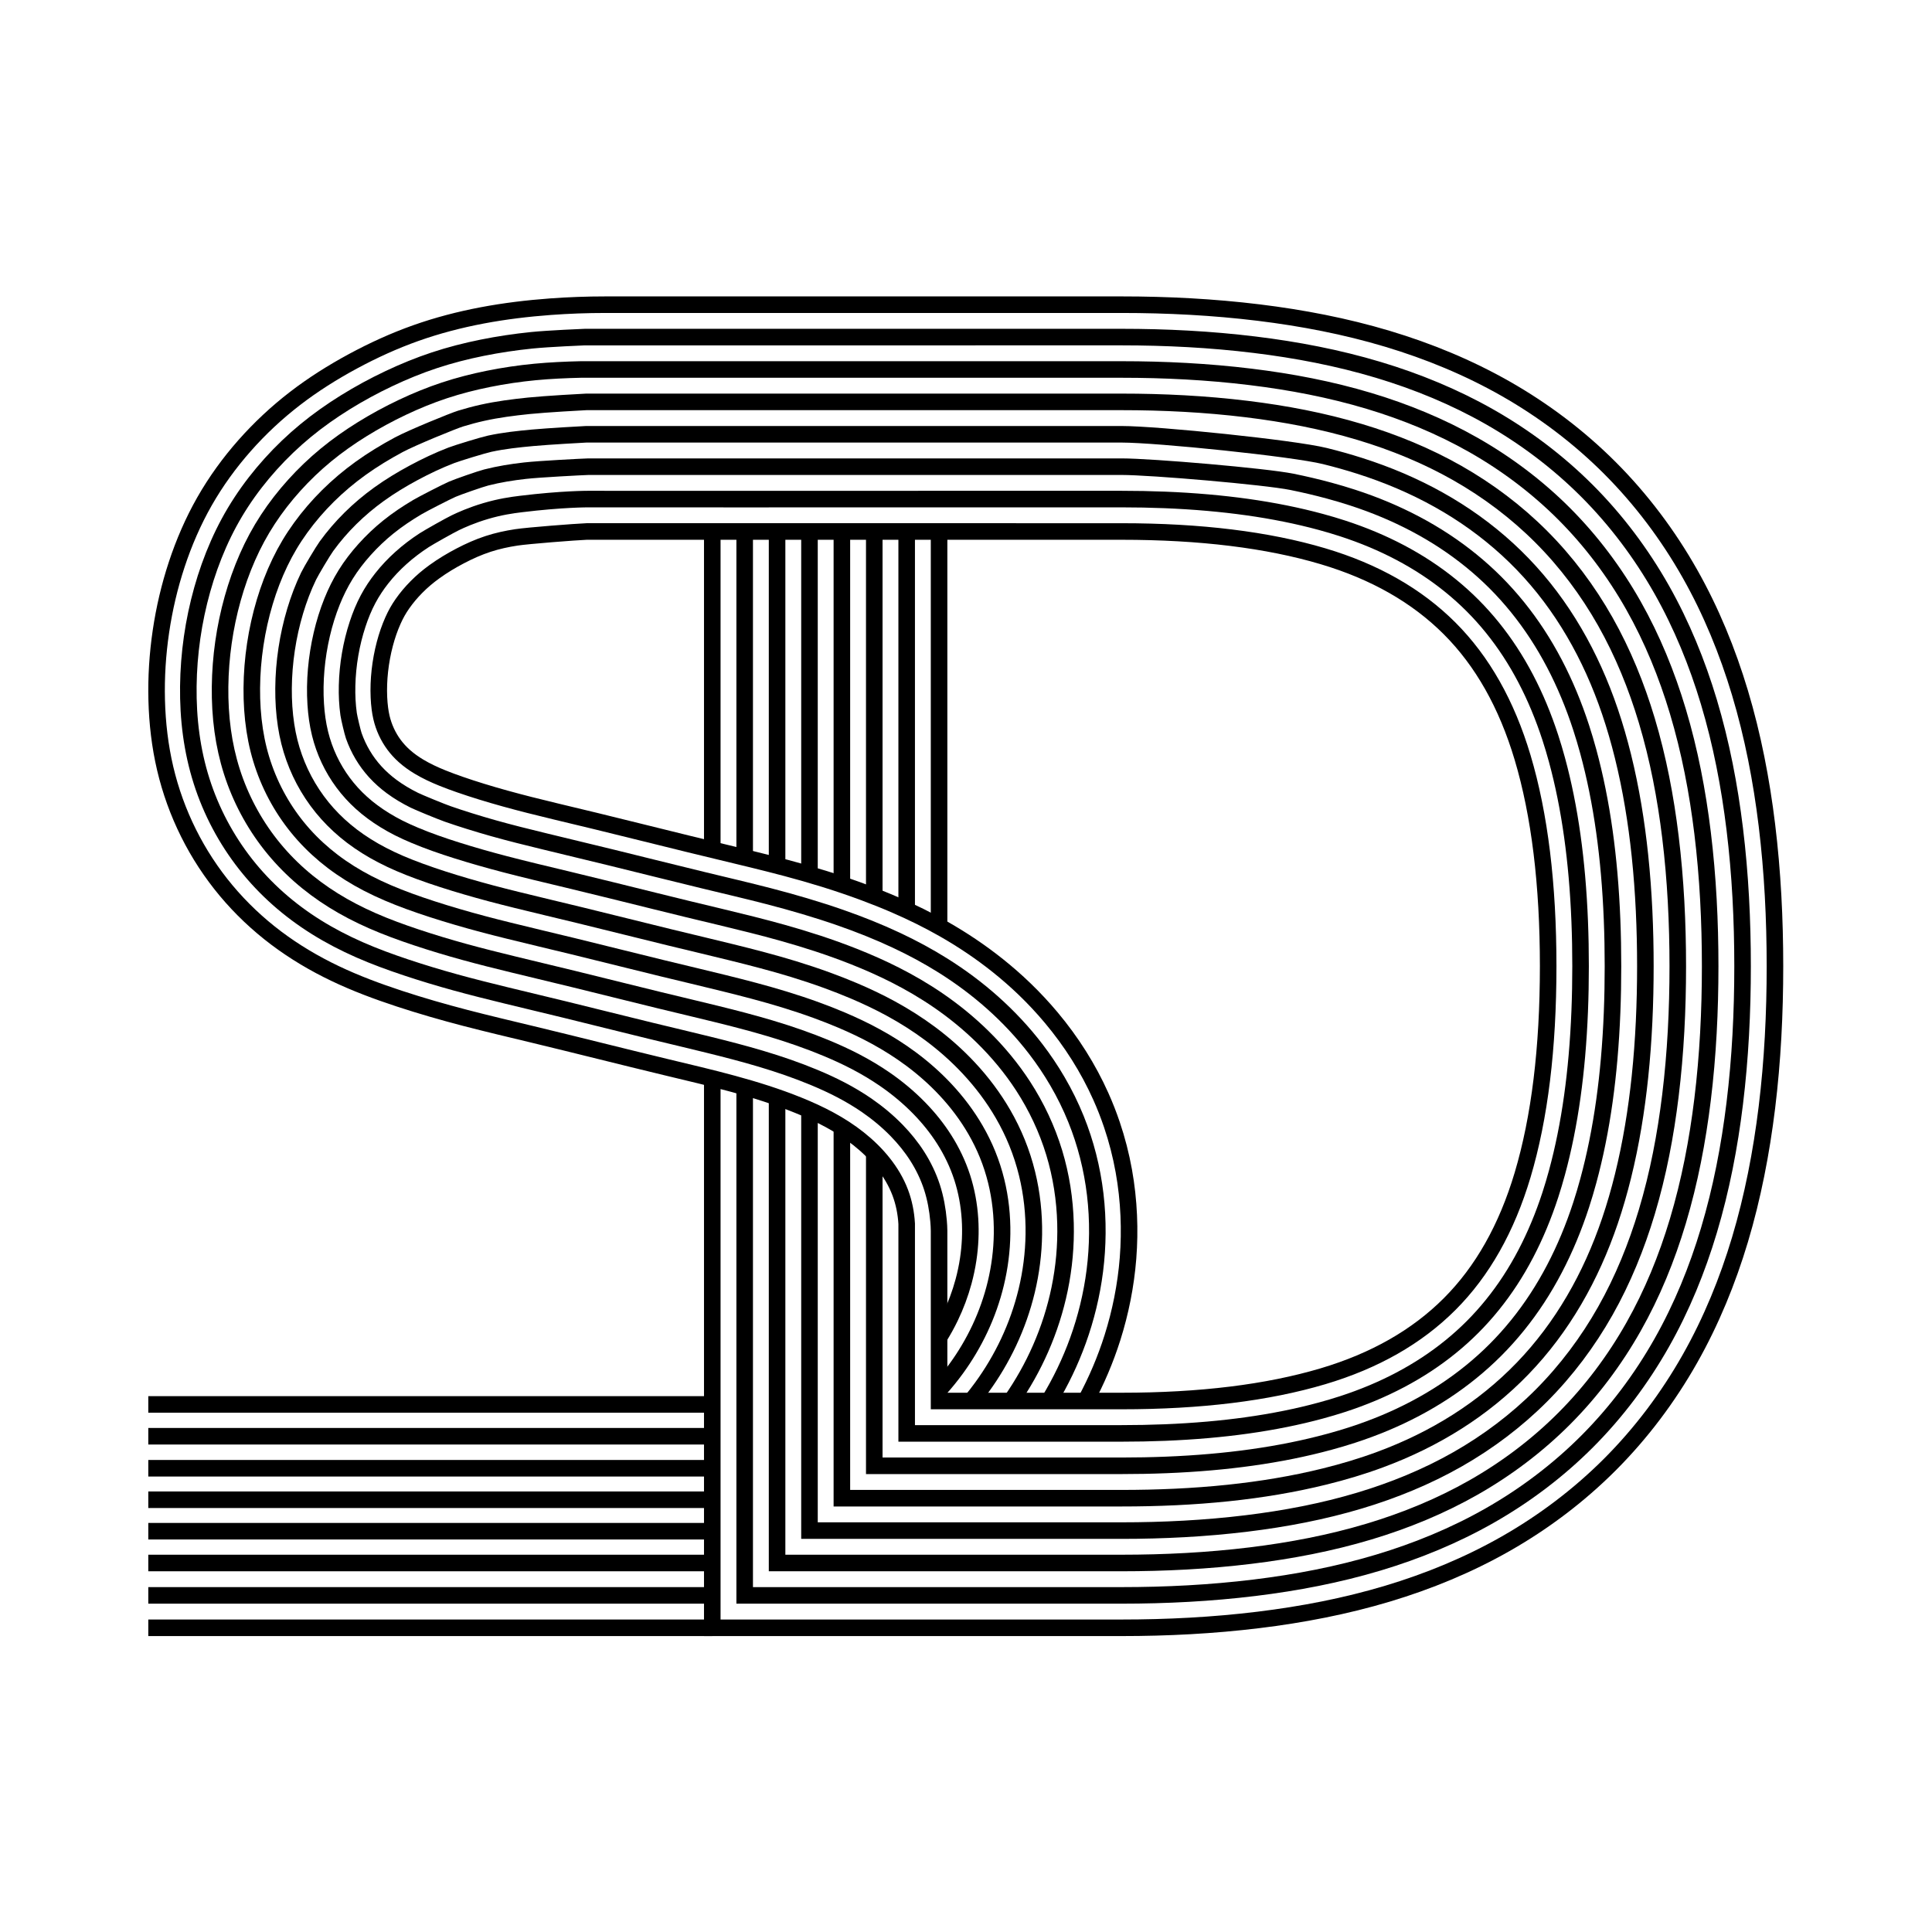 <?xml version="1.0" encoding="UTF-8" standalone="no"?>
<svg
   xmlns:dc="http://purl.org/dc/elements/1.1/"
   xmlns:cc="http://creativecommons.org/ns#"
   xmlns:rdf="http://www.w3.org/1999/02/22-rdf-syntax-ns#"
   xmlns:svg="http://www.w3.org/2000/svg"
   xmlns="http://www.w3.org/2000/svg"
   viewBox="0 0 933.333 933.333"
   height="933.333"
   width="933.333"
   xml:space="preserve"
   id="svg2"
   version="1.1"><defs
     id="defs6"><clipPath
       id="clipPath18"
       clipPathUnits="userSpaceOnUse"><path
         id="path16"
         d="M 0,700 H 700 V 0 H 0 Z" /></clipPath></defs><g
     transform="matrix(1.333,0,0,-1.333,0,933.333)"
     id="g10"><g
       id="g12"><g
         clip-path="url(#clipPath18)"
         id="g14"><g
           transform="translate(258.137,309.362)"
           id="g20"><path
             id="path22"
             style="fill:none;stroke:#000000;stroke-width:6;stroke-linecap:butt;stroke-linejoin:miter;stroke-miterlimit:10;stroke-dasharray:none;stroke-opacity:1"
             d="m 0,0 v -199.115 h 148.342 c 16.595,0 33.193,0.846 49.669,2.862 15.798,1.934 31.483,4.941 46.725,9.512 14.867,4.459 29.309,10.404 42.794,18.081 13.796,7.853 26.591,17.517 37.806,28.747 11.336,11.353 21.058,24.305 28.959,38.275 3.869,6.84 7.299,13.924 10.324,21.176 2.996,7.182 5.592,14.526 7.823,21.981 2.326,7.77 4.255,15.655 5.855,23.608 1.621,8.054 2.906,16.176 3.905,24.328 2.08,16.971 2.925,34.077 2.922,51.181 -0.001,17.105 -0.849,34.209 -2.922,51.185 -1.978,16.204 -5.074,32.295 -9.763,47.933 -4.493,14.979 -10.447,29.546 -18.142,43.155 -7.896,13.967 -17.625,26.928 -28.964,38.282 -11.215,11.232 -24.007,20.892 -37.801,28.743 -13.486,7.676 -27.929,13.624 -42.796,18.083 -15.242,4.572 -30.927,7.578 -46.725,9.512 -16.476,2.014 -33.074,2.862 -49.669,2.862 H 82.192 -38.746 c -6.629,0 -13.257,-0.24 -19.87,-0.724 -8.303,-0.61 -16.582,-1.606 -24.767,-3.155 -8.182,-1.548 -16.271,-3.649 -24.115,-6.435 -7.842,-2.785 -15.436,-6.254 -22.768,-10.215 -7.333,-3.961 -14.4,-8.411 -20.995,-13.494 -6.589,-5.078 -12.704,-10.785 -18.22,-17.028 -5.518,-6.244 -10.436,-13.024 -14.556,-20.257 -4.116,-7.229 -7.434,-14.91 -10.045,-22.814 -2.614,-7.916 -4.518,-16.055 -5.735,-24.295 -1.217,-8.234 -1.748,-16.569 -1.534,-24.896 0.213,-8.326 1.172,-16.645 3.076,-24.753 1.904,-8.097 4.75,-15.982 8.467,-23.432 3.718,-7.455 8.308,-14.473 13.65,-20.861 5.341,-6.387 11.436,-12.144 18.083,-17.156 6.651,-5.013 13.854,-9.279 21.362,-12.865 7.518,-3.592 15.341,-6.498 23.254,-9.101 7.912,-2.604 15.917,-4.901 23.971,-7.001 8.058,-2.099 16.167,-4.001 24.263,-5.951 8.097,-1.951 16.18,-3.95 24.263,-5.952 8.083,-2.001 16.167,-4.004 24.263,-5.951 8.096,-1.947 16.206,-3.839 24.242,-6.027 8.036,-2.189 15.998,-4.674 23.722,-7.805 7.705,-3.121 15.172,-6.886 21.762,-12.119 6.529,-5.183 12.197,-11.805 15.098,-19.511 1.351,-3.586 2.102,-7.406 2.325,-11.287 v -75.971 h 77.892 c 10.467,0 20.936,0.384 31.364,1.302 9.415,0.831 18.796,2.099 28.06,3.972 4.299,0.869 8.575,1.868 12.806,3.018 2.636,0.717 5.256,1.491 7.853,2.336 3.666,1.195 7.288,2.53 10.844,4.024 6.83,2.867 13.418,6.312 19.605,10.384 5.982,3.938 11.588,8.459 16.647,13.525 5.1,5.109 9.646,10.77 13.596,16.812 4.12,6.305 7.592,13.025 10.494,19.977 1.522,3.643 2.887,7.35 4.111,11.105 0.869,2.668 1.667,5.362 2.403,8.071 1.188,4.361 2.218,8.766 3.113,13.197 1.937,9.579 3.241,19.281 4.095,29.019 0.95,10.825 1.343,21.694 1.343,32.561 0,10.868 -0.391,21.735 -1.341,32.56 -0.854,9.737 -2.16,19.441 -4.095,29.02 -0.895,4.43 -1.925,8.835 -3.113,13.197 -0.738,2.709 -1.537,5.401 -2.406,8.07 -1.223,3.754 -2.587,7.463 -4.108,11.106 -2.901,6.952 -6.376,13.672 -10.496,19.976 -3.951,6.043 -8.494,11.705 -13.596,16.812 -5.059,5.067 -10.665,9.588 -16.647,13.526 -6.187,4.07 -12.775,7.517 -19.604,10.385 -3.557,1.493 -7.179,2.828 -10.845,4.022 -2.597,0.846 -5.217,1.62 -7.851,2.336 -4.233,1.151 -8.509,2.15 -12.808,3.019 -9.265,1.872 -18.645,3.141 -28.06,3.972 -10.428,0.92 -20.897,1.301 -31.364,1.301 h -66.15 c -31.55,0 -114.95,-0.044 -127.294,0 0,0 -9.364,0.034 -24.244,-1.79 -3.315,-0.406 -7.542,-0.998 -12.784,-2.549 -5.128,-1.518 -8.935,-3.245 -11.015,-4.247 -1.992,-0.959 -9.502,-5.18 -11.253,-6.316 -2.981,-1.936 -5.823,-4.089 -8.466,-6.467 -2.5,-2.247 -4.822,-4.697 -6.905,-7.339 -1.857,-2.354 -3.525,-4.86 -4.938,-7.502 -1.553,-2.904 -2.797,-5.974 -3.828,-9.109 -1.175,-3.568 -2.075,-7.223 -2.711,-10.923 -0.644,-3.759 -1.018,-7.565 -1.107,-11.38 -0.08,-3.45 0.075,-6.909 0.558,-10.325 0.196,-1.377 1.438,-6.594 1.864,-7.812 0.849,-2.425 1.939,-4.765 3.254,-6.971 1.301,-2.185 2.822,-4.237 4.533,-6.115 1.809,-1.984 3.827,-3.773 5.987,-5.369 2.565,-1.896 5.329,-3.519 8.188,-4.937 1.744,-0.865 9.767,-4.142 12.017,-4.933 2.632,-0.925 5.286,-1.786 7.949,-2.618 2.828,-0.882 5.667,-1.731 8.519,-2.536 6.121,-1.728 12.296,-3.253 18.478,-4.756 8.162,-1.987 16.333,-3.937 24.492,-5.933 11.105,-2.718 22.19,-5.523 33.303,-8.207 4.024,-0.972 8.054,-1.928 12.078,-2.901 3.867,-0.935 7.731,-1.884 11.582,-2.881 8.81,-2.285 17.553,-4.832 26.145,-7.834 6.859,-2.397 13.621,-5.085 20.197,-8.176 5.8,-2.726 11.457,-5.766 16.884,-9.174 6.295,-3.954 12.281,-8.404 17.838,-13.346 5.771,-5.133 11.077,-10.793 15.769,-16.927 2.836,-3.71 5.448,-7.592 7.803,-11.628 2.56,-4.387 4.814,-8.957 6.719,-13.666 3.534,-8.731 5.864,-17.946 6.974,-27.3 0.556,-4.689 0.807,-9.414 0.768,-14.136 -0.036,-4.519 -0.337,-9.036 -0.903,-13.519 -0.551,-4.361 -1.354,-8.691 -2.393,-12.963 -1.01,-4.161 -2.246,-8.267 -3.696,-12.294 -2.757,-7.656 -6.295,-15.03 -10.52,-21.984" /></g><g
           transform="translate(269.879,306.215)"
           id="g24"><path
             id="path26"
             style="fill:none;stroke:#000000;stroke-width:6;stroke-linecap:butt;stroke-linejoin:miter;stroke-miterlimit:10;stroke-dasharray:none;stroke-opacity:1"
             d="m 0,0 v -184.226 h 136.6 c 16.116,0 32.235,0.818 48.235,2.775 15.151,1.852 30.196,4.727 44.812,9.114 14.007,4.202 27.621,9.794 40.33,17.027 12.885,7.333 24.84,16.356 35.315,26.847 10.586,10.603 19.658,22.704 27.039,35.75 3.64,6.433 6.869,13.097 9.713,19.921 2.833,6.802 5.286,13.761 7.4,20.819 4.494,15.006 7.457,30.45 9.36,46.003 2.017,16.503 2.841,33.128 2.841,49.754 0,16.627 -0.823,33.256 -2.838,49.757 -1.901,15.554 -4.862,30.996 -9.363,46.004 -4.241,14.137 -9.848,27.889 -17.109,40.736 -7.375,13.046 -16.456,25.158 -27.044,35.761 -10.477,10.491 -22.429,19.504 -35.314,26.835 -12.707,7.233 -26.323,12.828 -40.33,17.033 -14.616,4.387 -29.659,7.259 -44.81,9.111 -16.002,1.956 -32.121,2.775 -48.237,2.775 H 70.45 -57.958 c -0.275,-0.007 -13.102,-0.536 -19.208,-1.161 -6.028,-0.617 -12.028,-1.505 -17.972,-2.705 -5.84,-1.178 -11.626,-2.655 -17.279,-4.525 -5.623,-1.859 -11.115,-4.105 -16.47,-6.638 -5.428,-2.568 -10.716,-5.432 -15.82,-8.597 -5.014,-3.111 -9.852,-6.514 -14.405,-10.262 -4.511,-3.713 -8.744,-7.767 -12.66,-12.107 -3.898,-4.322 -7.482,-8.926 -10.665,-13.794 -1.578,-2.412 -3.057,-4.889 -4.43,-7.424 -1.378,-2.546 -2.65,-5.152 -3.819,-7.8 -2.371,-5.366 -4.329,-10.907 -5.916,-16.551 -1.597,-5.688 -2.819,-11.482 -3.658,-17.328 -0.838,-5.839 -1.295,-11.732 -1.364,-17.632 -0.069,-5.868 0.245,-11.744 1.04,-17.557 0.778,-5.702 2.018,-11.344 3.761,-16.827 1.732,-5.453 3.961,-10.749 6.641,-15.804 2.681,-5.054 5.812,-9.868 9.352,-14.361 3.543,-4.498 7.493,-8.674 11.778,-12.473 4.311,-3.824 8.961,-7.264 13.85,-10.314 2.474,-1.543 5.009,-2.987 7.593,-4.339 2.607,-1.364 5.264,-2.634 7.957,-3.821 5.54,-2.44 11.229,-4.517 16.973,-6.432 5.906,-1.969 11.869,-3.766 17.87,-5.42 6.076,-1.674 12.192,-3.2 18.316,-4.693 7.148,-1.743 14.308,-3.44 21.457,-5.183 10.395,-2.536 20.766,-5.171 31.165,-7.694 6.896,-1.672 13.804,-3.297 20.693,-4.996 6.409,-1.581 12.802,-3.228 19.127,-5.115 6.523,-1.948 12.972,-4.153 19.256,-6.769 3.262,-1.359 6.479,-2.828 9.613,-4.461 3.258,-1.699 6.424,-3.575 9.447,-5.659 3.883,-2.68 7.529,-5.706 10.82,-9.085 2.788,-2.865 5.323,-5.985 7.473,-9.358 2.234,-3.508 4.056,-7.29 5.335,-11.244 1.275,-3.945 2.012,-8.061 2.371,-12.201 0.104,-1.187 0.176,-2.377 0.186,-3.565 v -61.676 h 66.15 c 28.539,0 52.862,2.989 72.973,8.968 18.736,5.57 34.037,14.288 45.903,26.155 11.871,11.87 20.689,27.473 26.456,46.81 6.172,20.698 9.259,45.908 9.261,75.627 0,29.72 -3.087,54.929 -9.26,75.628 -5.767,19.337 -14.586,34.94 -26.457,46.81 -11.866,11.866 -27.167,20.585 -45.903,26.155 -20.111,5.979 -44.434,8.968 -72.973,8.968 H 70.45 -57.211 c -4.185,-0.178 -21.248,-1.49 -25.534,-2.141 -3.482,-0.531 -6.919,-1.276 -10.258,-2.368 -3.465,-1.13 -6.824,-2.632 -10.097,-4.344 -3.234,-1.691 -6.384,-3.587 -9.349,-5.731 -1.171,-0.846 -2.313,-1.732 -3.411,-2.669 -1.077,-0.917 -2.113,-1.883 -3.107,-2.889 -1.875,-1.896 -3.605,-3.935 -5.124,-6.124 -0.643,-0.925 -1.248,-1.878 -1.8,-2.86 -0.581,-1.033 -1.104,-2.098 -1.586,-3.181 -1.214,-2.724 -2.174,-5.557 -2.936,-8.44 -0.846,-3.208 -1.445,-6.481 -1.808,-9.78 -0.348,-3.187 -0.475,-6.398 -0.33,-9.6 0.061,-1.36 0.172,-2.718 0.348,-4.067 0.14,-1.063 0.318,-2.12 0.56,-3.164 0.417,-1.799 1.016,-3.556 1.789,-5.235 0.379,-0.825 0.801,-1.63 1.261,-2.412 0.462,-0.781 0.962,-1.54 1.501,-2.268 1.097,-1.487 2.358,-2.853 3.735,-4.086 1.637,-1.466 3.441,-2.742 5.325,-3.874 2.701,-1.621 5.569,-2.943 8.489,-4.125 2.107,-0.854 4.243,-1.634 6.39,-2.378 2.586,-0.898 5.193,-1.744 7.81,-2.55 5.718,-1.764 11.492,-3.338 17.29,-4.813 3.25,-0.827 6.509,-1.621 9.768,-2.407 4.736,-1.143 9.476,-2.268 14.21,-3.415 11.383,-2.758 22.736,-5.642 34.116,-8.413 7.6,-1.85 15.211,-3.651 22.808,-5.517 4.115,-1.011 8.227,-2.041 12.322,-3.133 4.539,-1.21 9.059,-2.496 13.547,-3.887 4.94,-1.531 9.839,-3.191 14.685,-4.996 3.723,-1.385 7.412,-2.857 11.057,-4.435 6.056,-2.621 11.991,-5.534 17.723,-8.802 6.832,-3.893 13.379,-8.292 19.525,-13.197 3.389,-2.702 6.654,-5.558 9.773,-8.566 3.37,-3.249 6.569,-6.673 9.575,-10.258 3.668,-4.373 7.049,-8.988 10.09,-13.818 2.989,-4.744 5.649,-9.697 7.938,-14.816 1.489,-3.327 2.821,-6.726 3.989,-10.179 1.855,-5.479 3.3,-11.096 4.324,-16.788 0.963,-5.349 1.553,-10.765 1.793,-16.195 0.228,-5.141 0.143,-10.299 -0.261,-15.43 -0.389,-4.946 -1.075,-9.868 -2.037,-14.737 -0.938,-4.742 -2.14,-9.434 -3.597,-14.043 -2.513,-7.948 -5.789,-15.654 -9.748,-22.99" /></g><g
           transform="translate(316.846,282.33)"
           id="g28"><path
             id="path30"
             style="fill:none;stroke:#000000;stroke-width:6;stroke-linecap:butt;stroke-linejoin:miter;stroke-miterlimit:10;stroke-dasharray:none;stroke-opacity:1"
             d="m 0,0 v -113.374 h 89.632 c 10.812,0 21.627,0.393 32.399,1.342 9.849,0.867 19.661,2.199 29.351,4.159 4.552,0.921 9.078,1.983 13.559,3.201 2.823,0.767 5.629,1.598 8.411,2.503 3.975,1.295 7.899,2.744 11.753,4.361 7.496,3.146 14.726,6.936 21.515,11.404 6.647,4.374 12.873,9.402 18.494,15.031 5.672,5.679 10.732,11.971 15.123,18.691 4.512,6.906 8.321,14.262 11.5,21.874 1.644,3.935 3.119,7.938 4.44,11.992 0.928,2.852 1.781,5.73 2.569,8.625 1.257,4.614 2.35,9.271 3.297,13.957 2.026,10.006 3.393,20.142 4.284,30.313 0.978,11.168 1.381,22.379 1.381,33.591 0,11.212 -0.402,22.423 -1.379,33.592 -0.892,10.17 -2.26,20.305 -4.284,30.312 -0.949,4.686 -2.04,9.345 -3.297,13.957 -0.79,2.895 -1.643,5.772 -2.573,8.624 -1.321,4.054 -2.793,8.058 -4.436,11.993 -3.178,7.613 -6.989,14.969 -11.502,21.873 -4.393,6.719 -9.449,13.013 -15.121,18.692 -5.623,5.629 -11.849,10.655 -18.496,15.031 -6.789,4.468 -14.019,8.257 -21.514,11.403 -3.855,1.62 -7.779,3.067 -11.754,4.361 -2.782,0.907 -5.588,1.737 -8.411,2.504 -4.481,1.218 -9.007,2.28 -13.559,3.201 -9.69,1.961 -50.938,5.5 -61.75,5.5 H 23.483 -103.626 c -2.349,-0.073 -17.687,-0.855 -22.963,-1.448 -4.73,-0.531 -9.427,-1.292 -14.039,-2.462 -2.103,-0.533 -10.32,-3.397 -12.316,-4.269 -2.129,-0.931 -10.532,-5.234 -12.598,-6.453 -3.679,-2.172 -7.244,-4.552 -10.569,-7.228 -3.091,-2.487 -5.975,-5.23 -8.628,-8.186 -2.523,-2.808 -4.839,-5.81 -6.828,-9.014 -1.933,-3.111 -3.56,-6.413 -4.931,-9.813 -1.552,-3.851 -2.776,-7.829 -3.722,-11.87 -0.982,-4.2 -1.662,-8.47 -2.037,-12.765 -0.362,-4.169 -0.437,-8.362 -0.171,-12.542 0.23,-3.61 0.713,-7.209 1.58,-10.719 0.788,-3.192 1.893,-6.309 3.291,-9.285 1.393,-2.964 3.078,-5.789 5.028,-8.42 1.961,-2.649 4.19,-5.1 6.633,-7.31 2.602,-2.355 5.447,-4.437 8.434,-6.281 1.667,-1.029 3.378,-1.983 5.124,-2.868 1.92,-0.968 3.881,-1.849 5.866,-2.68 4.93,-2.066 9.987,-3.815 15.085,-5.425 5.798,-1.833 11.649,-3.487 17.532,-5.025 7.508,-1.962 15.066,-3.736 22.614,-5.55 10.743,-2.583 21.463,-5.252 32.189,-7.908 3.806,-0.942 7.613,-1.883 11.422,-2.807 3.916,-0.95 7.837,-1.883 11.755,-2.825 7.597,-1.825 15.188,-3.682 22.712,-5.794 8.697,-2.443 17.303,-5.225 25.703,-8.549 5.136,-2.03 10.194,-4.263 15.116,-6.763 2.615,-1.33 5.191,-2.733 7.721,-4.218 2.712,-1.593 5.372,-3.277 7.965,-5.061 5.65,-3.887 10.978,-8.241 15.877,-13.041 5.53,-5.418 10.511,-11.405 14.727,-17.897 4.851,-7.478 8.687,-15.627 11.275,-24.152 2.517,-8.295 3.855,-16.946 4.081,-25.617 0.21,-7.972 -0.52,-15.961 -2.132,-23.768 -1.53,-7.411 -3.854,-14.658 -6.895,-21.587 -2.906,-6.625 -6.468,-12.959 -10.602,-18.897 -0.024,-0.036 -0.048,-0.07 -0.074,-0.107" /></g><g
           transform="translate(305.104,291.745)"
           id="g32"><path
             id="path34"
             style="fill:none;stroke:#000000;stroke-width:6;stroke-linecap:butt;stroke-linejoin:miter;stroke-miterlimit:10;stroke-dasharray:none;stroke-opacity:1"
             d="m 0,0 v -134.531 h 101.375 c 12.933,0 25.87,0.541 38.731,1.892 11.768,1.237 23.471,3.155 34.957,5.998 6.793,1.683 13.511,3.688 20.071,6.122 4.887,1.811 9.686,3.858 14.364,6.155 4.624,2.27 9.128,4.782 13.475,7.544 4.318,2.743 8.479,5.733 12.451,8.958 3.963,3.218 7.735,6.67 11.28,10.343 3.574,3.706 6.918,7.635 10.013,11.748 6.262,8.317 11.513,17.381 15.797,26.87 2.189,4.849 4.125,9.807 5.838,14.843 1.809,5.327 3.368,10.738 4.72,16.198 2.93,11.836 4.884,23.901 6.156,36.028 1.394,13.312 1.963,26.7 1.965,40.087 0,13.388 -0.57,26.775 -1.965,40.087 -1.271,12.127 -3.228,24.192 -6.156,36.03 -1.351,5.458 -2.908,10.871 -4.719,16.195 -1.711,5.037 -3.649,9.995 -5.839,14.844 -4.285,9.488 -9.534,18.553 -15.795,26.87 -3.097,4.114 -6.442,8.042 -10.018,11.748 -3.544,3.674 -7.314,7.125 -11.277,10.344 -3.97,3.225 -8.133,6.213 -12.451,8.958 -4.347,2.76 -8.851,5.273 -13.474,7.543 -4.679,2.297 -9.478,4.344 -14.365,6.155 -2.474,0.917 -4.969,1.775 -7.483,2.576 -4.153,1.324 -8.357,2.498 -12.588,3.546 -11.486,2.843 -60.755,7.89 -73.688,7.89 h -66.15 -127.86 c -0.825,-0.025 -13.785,-0.754 -19.409,-1.272 -5.238,-0.481 -10.45,-1.035 -15.586,-2.143 -2.418,-0.522 -11.718,-3.368 -13.936,-4.221 -4.667,-1.798 -9.192,-3.942 -13.6,-6.311 -4.353,-2.34 -8.59,-4.901 -12.595,-7.789 -3.673,-2.647 -7.149,-5.571 -10.368,-8.756 -3.158,-3.124 -6.066,-6.501 -8.673,-10.098 -1.24,-1.713 -5.555,-8.935 -6.464,-10.82 -1.961,-4.064 -3.559,-8.299 -4.857,-12.623 -1.364,-4.543 -2.395,-9.186 -3.1,-13.878 -0.705,-4.687 -1.086,-9.423 -1.122,-14.165 -0.033,-4.487 0.241,-8.979 0.923,-13.412 0.31,-2.009 0.702,-4.006 1.195,-5.978 0.482,-1.925 1.059,-3.825 1.725,-5.695 1.332,-3.739 3.023,-7.349 5.05,-10.762 2.017,-3.397 4.368,-6.596 7.006,-9.539 2.688,-2.997 5.674,-5.728 8.877,-8.165 3.433,-2.611 7.119,-4.886 10.945,-6.877 2.086,-1.085 4.213,-2.084 6.372,-3.015 2.393,-1.033 4.824,-1.979 7.272,-2.876 5.543,-2.034 11.173,-3.817 16.841,-5.474 2.968,-0.868 5.949,-1.701 8.939,-2.499 3.082,-0.82 6.178,-1.601 9.277,-2.368 7.679,-1.901 15.38,-3.71 23.066,-5.579 10.943,-2.659 21.858,-5.434 32.8,-8.093 7.323,-1.779 14.657,-3.506 21.976,-5.313 7.572,-1.868 15.126,-3.82 22.583,-6.103 4.072,-1.247 8.116,-2.594 12.119,-4.051 3.284,-1.197 6.543,-2.47 9.761,-3.837 4.58,-1.945 9.08,-4.079 13.448,-6.464 4.942,-2.7 9.712,-5.722 14.226,-9.089 4.985,-3.716 9.656,-7.851 13.902,-12.393 4.752,-5.083 8.97,-10.676 12.452,-16.7 1.919,-3.318 3.613,-6.768 5.056,-10.321 1.491,-3.672 2.712,-7.454 3.655,-11.303 1.757,-7.174 2.55,-14.576 2.445,-21.962 -0.098,-6.892 -0.977,-13.771 -2.587,-20.473 -1.541,-6.41 -3.748,-12.66 -6.552,-18.626 -2.705,-5.755 -5.964,-11.246 -9.707,-16.385 -1.221,-1.677 -2.494,-3.318 -3.815,-4.919" /></g><g
           transform="translate(293.362,297.909)"
           id="g36"><path
             id="path38"
             style="fill:none;stroke:#000000;stroke-width:6;stroke-linecap:butt;stroke-linejoin:miter;stroke-miterlimit:10;stroke-dasharray:none;stroke-opacity:1"
             d="m 0,0 v -152.437 h 113.117 c 15.159,0 30.321,0.762 45.372,2.6 13.856,1.694 27.617,4.301 40.982,8.316 12.292,3.692 24.247,8.574 35.399,14.921 11.064,6.298 21.337,14.037 30.333,23.047 9.087,9.104 16.872,19.504 23.204,30.701 6.398,11.314 11.313,23.442 15.05,35.897 4.124,13.749 6.811,27.896 8.551,42.144 1.901,15.556 2.672,31.23 2.672,46.902 0,15.673 -0.771,31.346 -2.67,46.901 -1.74,14.248 -4.428,28.4 -8.553,42.148 -3.736,12.456 -8.651,24.58 -15.05,35.894 -6.332,11.197 -14.117,21.598 -23.204,30.703 -8.996,9.01 -19.269,16.748 -30.333,23.046 -11.152,6.347 -23.107,11.229 -35.399,14.92 -13.365,4.016 -27.126,6.623 -40.982,8.317 -15.051,1.838 -30.213,2.599 -45.372,2.599 H 46.967 -80.866 c -0.992,-0.029 -14.918,-0.807 -20.854,-1.418 -5.652,-0.583 -11.275,-1.301 -16.816,-2.533 -2.662,-0.59 -5.303,-1.3 -7.917,-2.102 -2.532,-0.776 -17.59,-6.907 -22.422,-9.505 -4.791,-2.576 -9.451,-5.4 -13.862,-8.579 -4.16,-3.001 -8.1,-6.315 -11.747,-9.924 -3.604,-3.566 -6.923,-7.418 -9.896,-11.523 -1.439,-1.987 -2.796,-4.033 -4.053,-6.138 -1.247,-2.091 -2.396,-4.24 -3.453,-6.432 -2.223,-4.61 -4.041,-9.408 -5.513,-14.309 -1.521,-5.068 -2.672,-10.245 -3.458,-15.476 -0.787,-5.23 -1.21,-10.511 -1.25,-15.8 -0.037,-5.098 0.28,-10.2 1.055,-15.238 0.364,-2.363 0.828,-4.711 1.408,-7.029 0.571,-2.284 1.256,-4.539 2.046,-6.757 1.581,-4.439 3.591,-8.725 5.998,-12.777 2.4,-4.041 5.196,-7.848 8.333,-11.347 3.172,-3.537 6.693,-6.759 10.475,-9.637 3.954,-3.008 8.191,-5.639 12.6,-7.928 4.836,-2.512 9.877,-4.613 14.994,-6.492 2.842,-1.042 5.706,-2.015 8.584,-2.947 2.982,-0.964 5.98,-1.881 8.987,-2.762 3.058,-0.896 6.128,-1.752 9.206,-2.572 3.15,-0.838 6.311,-1.637 9.474,-2.42 7.662,-1.897 15.345,-3.703 23.015,-5.565 10.932,-2.658 21.836,-5.433 32.768,-8.087 7.359,-1.788 14.731,-3.52 22.083,-5.337 7.362,-1.818 14.704,-3.719 21.953,-5.939 3.883,-1.188 7.738,-2.466 11.555,-3.855 3.098,-1.129 6.169,-2.328 9.204,-3.616 4.232,-1.797 8.391,-3.766 12.424,-5.971 4.468,-2.44 8.782,-5.17 12.864,-8.212 4.437,-3.308 8.598,-6.986 12.377,-11.029 4.157,-4.446 7.849,-9.333 10.894,-14.601 1.654,-2.859 3.118,-5.831 4.36,-8.893 1.281,-3.155 2.329,-6.405 3.139,-9.711 1.524,-6.224 2.206,-12.649 2.115,-19.059 -0.085,-6.046 -0.859,-12.078 -2.271,-17.955 -1.356,-5.649 -3.303,-11.157 -5.776,-16.415 -2.394,-5.096 -5.281,-9.959 -8.596,-14.511 -1.926,-2.645 -3.996,-5.186 -6.194,-7.613" /></g><g
           transform="translate(281.621,302.508)"
           id="g40"><path
             id="path42"
             style="fill:none;stroke:#000000;stroke-width:6;stroke-linecap:butt;stroke-linejoin:miter;stroke-miterlimit:10;stroke-dasharray:none;stroke-opacity:1"
             d="m 0,0 v -168.777 h 124.857 c 15.638,0 31.279,0.789 46.805,2.687 14.503,1.773 28.906,4.514 42.897,8.714 13.149,3.947 25.932,9.184 37.862,15.974 11.977,6.815 23.092,15.198 32.826,24.947 9.835,9.854 18.262,21.103 25.12,33.225 3.412,6.029 6.435,12.275 9.1,18.669 2.674,6.419 4.986,12.99 6.981,19.649 4.307,14.378 7.135,29.174 8.958,44.076 1.96,16.028 2.754,32.178 2.754,48.326 0,16.152 -0.793,32.302 -2.751,48.332 -1.82,14.899 -4.647,29.696 -8.961,44.073 -3.988,13.296 -9.248,26.234 -16.078,38.315 -6.852,12.123 -15.285,23.383 -25.123,33.237 -9.737,9.749 -20.851,18.122 -32.825,24.936 -11.929,6.787 -24.714,12.029 -37.863,15.978 -13.991,4.202 -28.394,6.94 -42.897,8.712 -15.526,1.897 -31.167,2.689 -46.805,2.689 H 58.708 -71.119 c -5.552,-0.13 -11.099,-0.378 -16.623,-0.904 -5.653,-0.541 -11.28,-1.373 -16.855,-2.496 -5.397,-1.089 -10.744,-2.449 -15.968,-4.178 -5.164,-1.707 -10.209,-3.774 -15.129,-6.099 -5.046,-2.388 -9.961,-5.049 -14.705,-7.994 -4.571,-2.836 -8.981,-5.936 -13.132,-9.353 -4.076,-3.356 -7.903,-7.02 -11.442,-10.942 -3.501,-3.878 -6.721,-8.009 -9.58,-12.38 -1.403,-2.145 -2.718,-4.346 -3.937,-6.601 -1.24,-2.289 -2.381,-4.631 -3.432,-7.013 -2.152,-4.88 -3.929,-9.922 -5.369,-15.057 -1.458,-5.204 -2.571,-10.504 -3.335,-15.853 -0.763,-5.341 -1.178,-10.728 -1.239,-16.122 -0.059,-5.308 0.225,-10.623 0.949,-15.881 0.694,-5.039 1.792,-10.026 3.336,-14.873 1.53,-4.797 3.495,-9.457 5.86,-13.905 2.36,-4.444 5.117,-8.676 8.233,-12.624 3.124,-3.959 6.609,-7.634 10.385,-10.976 3.834,-3.393 7.969,-6.442 12.313,-9.15 2.231,-1.388 4.516,-2.687 6.846,-3.904 2.378,-1.242 4.801,-2.396 7.258,-3.475 5.217,-2.294 10.578,-4.243 15.986,-6.045 5.718,-1.905 11.491,-3.643 17.302,-5.242 5.96,-1.642 11.959,-3.137 17.967,-4.599 7.156,-1.744 14.324,-3.442 21.479,-5.188 10.394,-2.534 20.764,-5.17 31.159,-7.693 6.853,-1.664 13.716,-3.279 20.563,-4.965 6.613,-1.628 13.209,-3.324 19.733,-5.273 6.904,-2.062 13.728,-4.407 20.379,-7.177 3.571,-1.486 7.094,-3.095 10.524,-4.883 3.672,-1.915 7.239,-4.034 10.649,-6.387 4.499,-3.104 8.72,-6.615 12.532,-10.531 3.334,-3.426 6.354,-7.162 8.925,-11.192 2.766,-4.337 5.009,-9.015 6.59,-13.908 1.566,-4.845 2.48,-9.902 2.808,-14.99 0.311,-4.858 0.088,-9.745 -0.633,-14.558 -0.406,-2.719 -0.972,-5.415 -1.687,-8.071 -1.205,-4.473 -2.836,-8.83 -4.852,-13 -1.209,-2.501 -2.557,-4.937 -4.031,-7.293" /></g><g
           transform="translate(316.846,507.56)"
           id="g44"><path
             id="path46"
             style="fill:none;stroke:#000000;stroke-width:6;stroke-linecap:butt;stroke-linejoin:miter;stroke-miterlimit:10;stroke-dasharray:none;stroke-opacity:1"
             d="M 0,0 V -132.225" /></g><g
           transform="translate(281.621,507.56)"
           id="g48"><path
             id="path50"
             style="fill:none;stroke:#000000;stroke-width:6;stroke-linecap:butt;stroke-linejoin:miter;stroke-miterlimit:10;stroke-dasharray:none;stroke-opacity:1"
             d="M 0,0 V -121.084" /></g><g
           transform="translate(269.879,507.56)"
           id="g52"><path
             id="path54"
             style="fill:none;stroke:#000000;stroke-width:6;stroke-linecap:butt;stroke-linejoin:miter;stroke-miterlimit:10;stroke-dasharray:none;stroke-opacity:1"
             d="M 0,0 V -118.154" /></g><g
           transform="translate(293.362,507.56)"
           id="g56"><path
             id="path58"
             style="fill:none;stroke:#000000;stroke-width:6;stroke-linecap:butt;stroke-linejoin:miter;stroke-miterlimit:10;stroke-dasharray:none;stroke-opacity:1"
             d="M 0,0 V -124.297" /></g><g
           transform="translate(305.104,507.56)"
           id="g60"><path
             id="path62"
             style="fill:none;stroke:#000000;stroke-width:6;stroke-linecap:butt;stroke-linejoin:miter;stroke-miterlimit:10;stroke-dasharray:none;stroke-opacity:1"
             d="M 0,0 V -127.971" /></g><g
           transform="translate(258.137,507.56)"
           id="g64"><path
             id="path66"
             style="fill:none;stroke:#000000;stroke-width:6;stroke-linecap:butt;stroke-linejoin:miter;stroke-miterlimit:10;stroke-dasharray:none;stroke-opacity:1"
             d="M 0,0 V -115.319" /></g><g
           transform="translate(340.329,507.56)"
           id="g68"><path
             id="path70"
             style="fill:none;stroke:#000000;stroke-width:6;stroke-linecap:butt;stroke-linejoin:miter;stroke-miterlimit:10;stroke-dasharray:none;stroke-opacity:1"
             d="M 0,0 V -143.131" /></g><g
           transform="translate(328.587,507.78)"
           id="g72"><path
             id="path74"
             style="fill:none;stroke:#000000;stroke-width:6;stroke-linecap:butt;stroke-linejoin:miter;stroke-miterlimit:10;stroke-dasharray:none;stroke-opacity:1"
             d="M 0,0 V -137.418" /></g><g
           transform="translate(258.137,110.247)"
           id="g76"><path
             id="path78"
             style="fill:none;stroke:#000000;stroke-width:6;stroke-linecap:butt;stroke-linejoin:miter;stroke-miterlimit:10;stroke-dasharray:none;stroke-opacity:1"
             d="M 0,0 H -204.397" /></g><g
           transform="translate(258.137,121.989)"
           id="g80"><path
             id="path82"
             style="fill:none;stroke:#000000;stroke-width:6;stroke-linecap:butt;stroke-linejoin:miter;stroke-miterlimit:10;stroke-dasharray:none;stroke-opacity:1"
             d="M 0,0 H -204.397" /></g><g
           transform="translate(258.137,133.731)"
           id="g84"><path
             id="path86"
             style="fill:none;stroke:#000000;stroke-width:6;stroke-linecap:butt;stroke-linejoin:miter;stroke-miterlimit:10;stroke-dasharray:none;stroke-opacity:1"
             d="M 0,0 H -204.397" /></g><g
           transform="translate(258.137,145.249)"
           id="g88"><path
             id="path90"
             style="fill:none;stroke:#000000;stroke-width:6;stroke-linecap:butt;stroke-linejoin:miter;stroke-miterlimit:10;stroke-dasharray:none;stroke-opacity:1"
             d="M 0,0 H -204.397" /></g><g
           transform="translate(258.137,156.653)"
           id="g92"><path
             id="path94"
             style="fill:none;stroke:#000000;stroke-width:6;stroke-linecap:butt;stroke-linejoin:miter;stroke-miterlimit:10;stroke-dasharray:none;stroke-opacity:1"
             d="M 0,0 H -204.397" /></g><g
           transform="translate(258.137,168.066)"
           id="g96"><path
             id="path98"
             style="fill:none;stroke:#000000;stroke-width:6;stroke-linecap:butt;stroke-linejoin:miter;stroke-miterlimit:10;stroke-dasharray:none;stroke-opacity:1"
             d="M 0,0 H -204.397" /></g><g
           transform="translate(258.137,179.666)"
           id="g100"><path
             id="path102"
             style="fill:none;stroke:#000000;stroke-width:6;stroke-linecap:butt;stroke-linejoin:miter;stroke-miterlimit:10;stroke-dasharray:none;stroke-opacity:1"
             d="M 0,0 H -204.397" /></g><g
           transform="translate(258.137,191.197)"
           id="g104"><path
             id="path106"
             style="fill:none;stroke:#000000;stroke-width:6;stroke-linecap:butt;stroke-linejoin:miter;stroke-miterlimit:10;stroke-dasharray:none;stroke-opacity:1"
             d="M 0,0 H -204.397" /></g></g></g></g></svg>